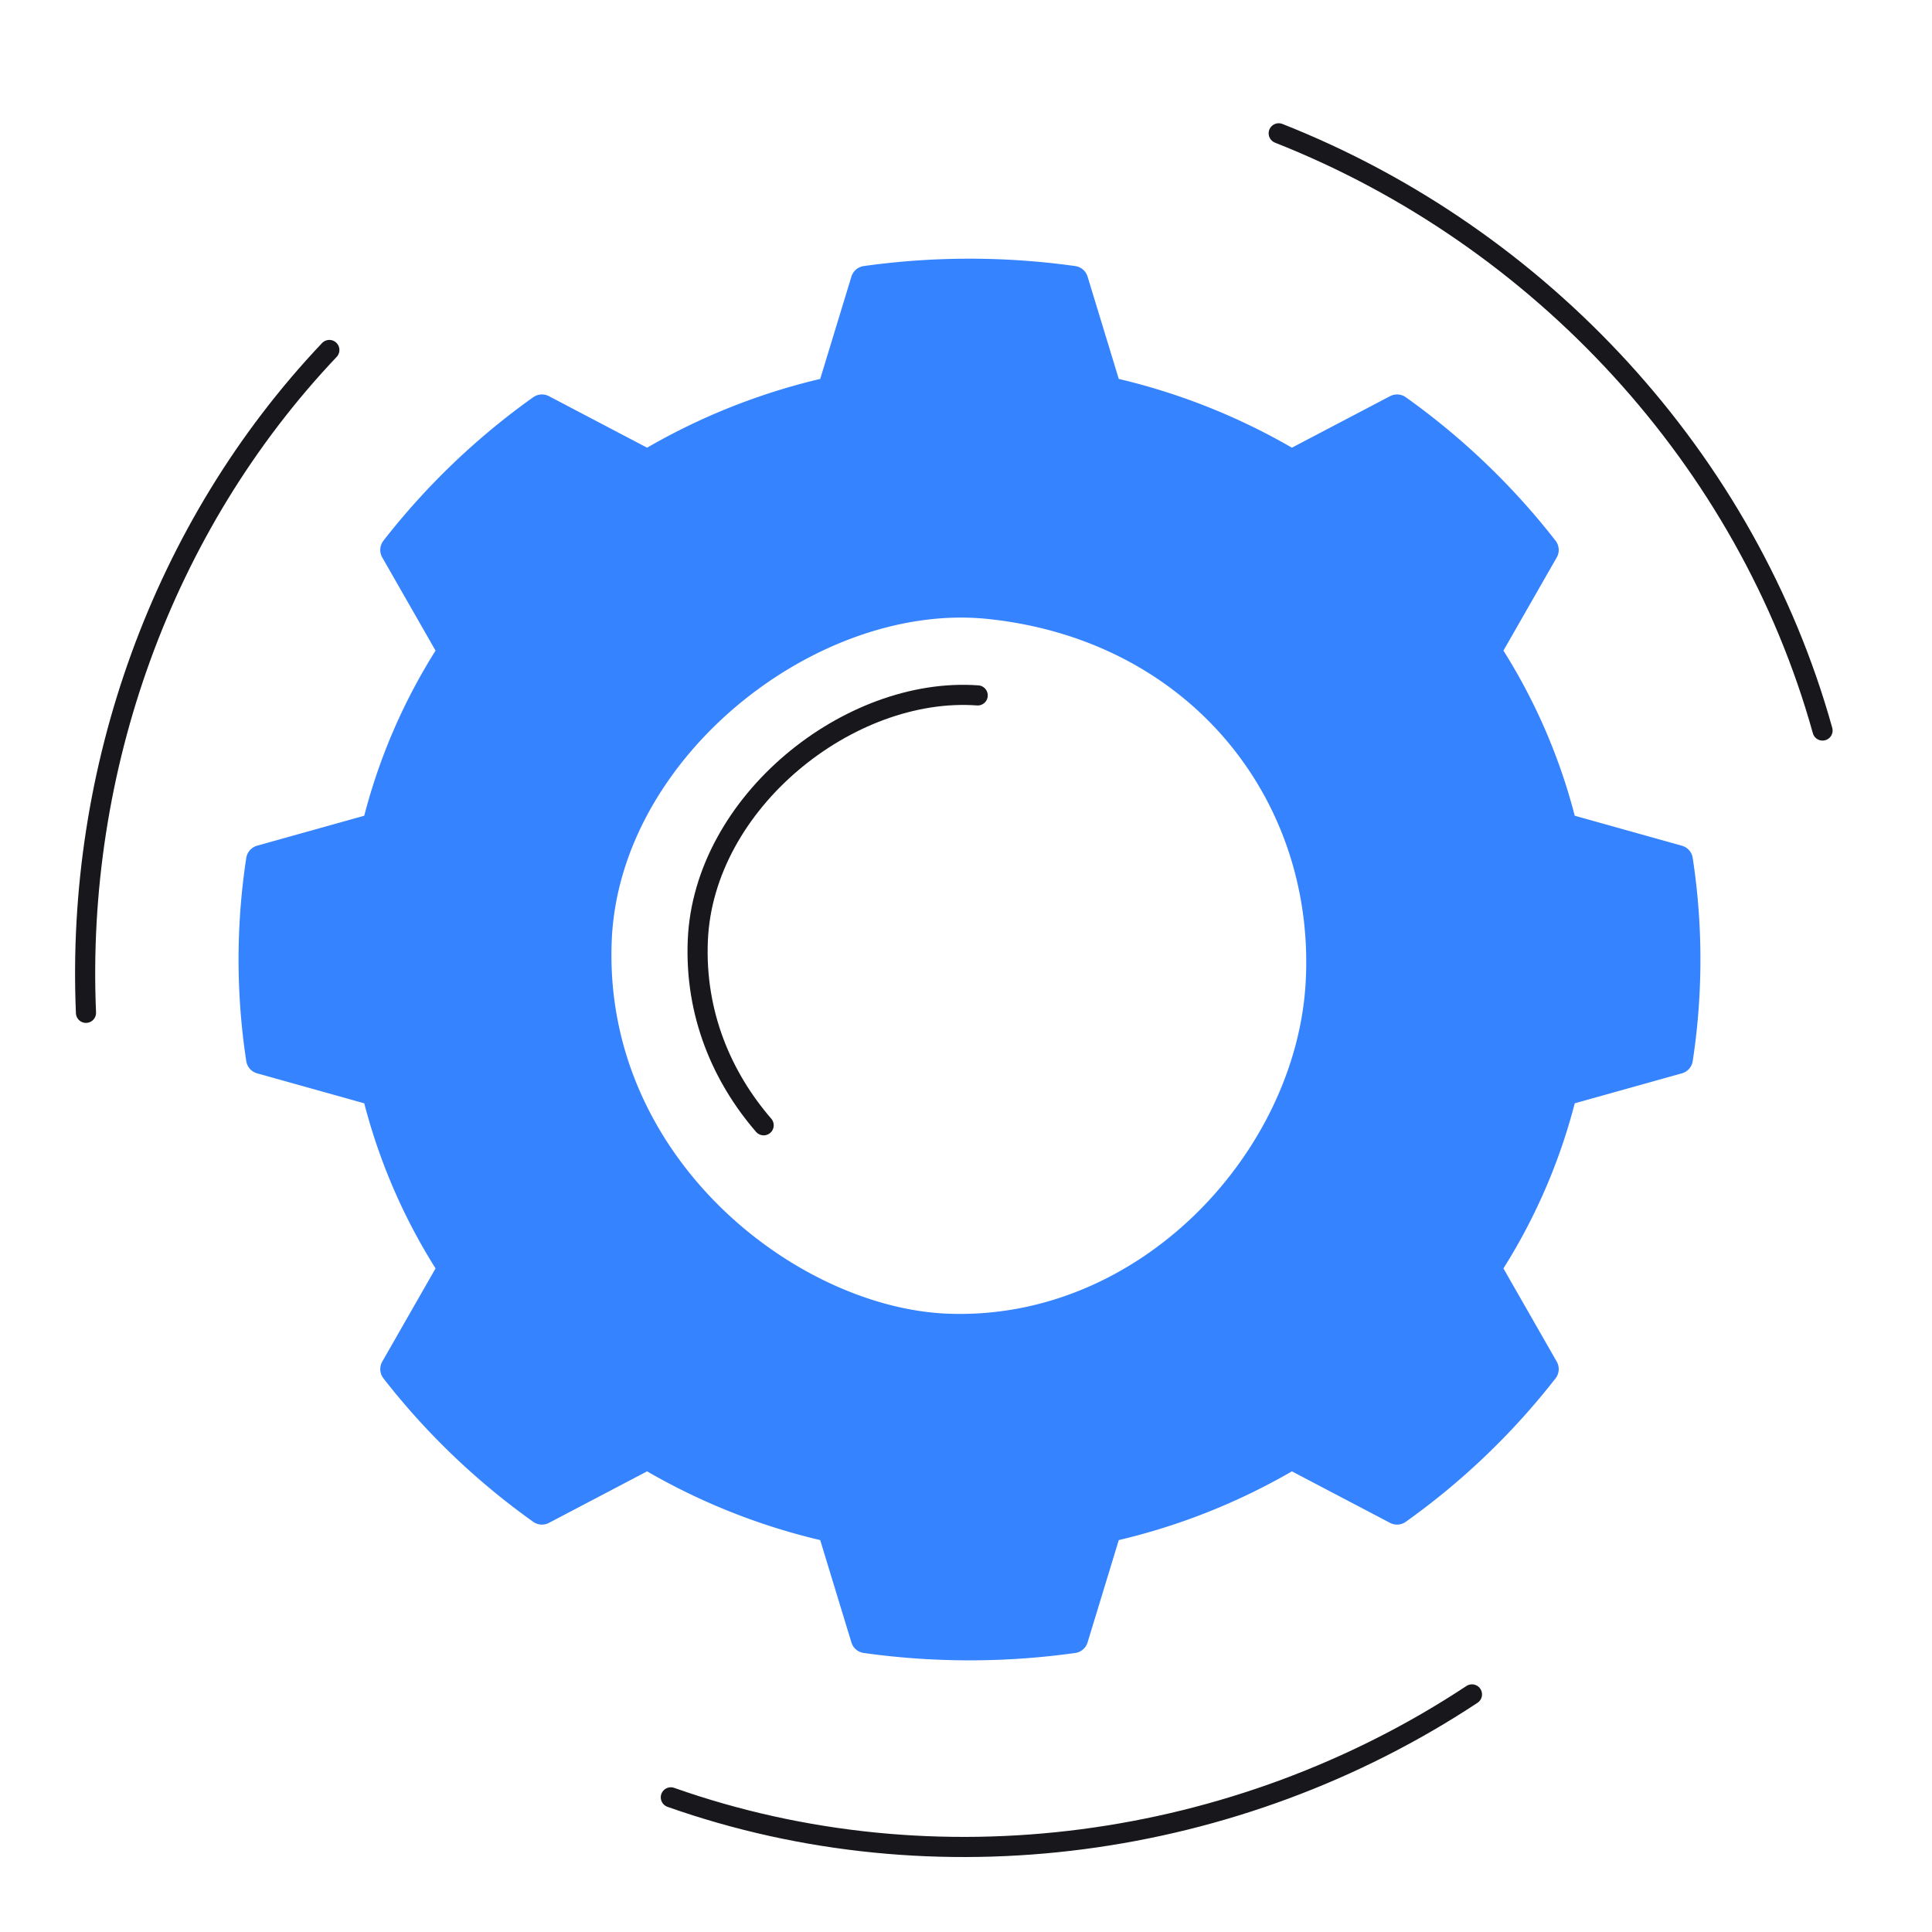 <svg xmlns="http://www.w3.org/2000/svg" width="192" height="192" style="width:100%;height:100%;transform:translate3d(0,0,0);content-visibility:visible" viewBox="0 0 192 192"><defs><clipPath id="a"><path d="M0 0h192v192H0z"/></clipPath><clipPath id="e"><path d="M0 0h192v192H0z"/></clipPath><clipPath id="d"><path d="M0 0h192v192H0z"/></clipPath><clipPath id="c"><path d="M0 0h192v192H0z"/></clipPath><clipPath id="b"><path d="M0 0h192v192H0z"/></clipPath></defs><g clip-path="url(#a)"><g clip-path="url(#b)" style="display:none"><g style="display:none"><path class="secondary"/><path fill="none" class="secondary"/></g><path fill="none" class="primary" style="display:none"/><path fill="none" class="primary" style="display:none"/><path fill="none" class="primary" style="display:none"/><path fill="none" class="primary" style="display:none"/></g><g clip-path="url(#c)" style="display:none"><g style="display:none"><path class="secondary"/><path fill="none" class="secondary"/></g><path fill="none" class="primary" style="display:none"/><path fill="none" class="primary" style="display:none"/><path fill="none" class="primary" style="display:none"/><path fill="none" class="primary" style="display:none"/></g><g clip-path="url(#d)" style="display:block"><g style="display:block"><path fill="#3583FF" d="M131.253 97.712c1.052-18.845-11.991-35.486-32.899-37.689-17.691-1.865-38.258 14.164-39.058 33.387-.935 22.544 19.139 38.063 34.889 38.643 20.057.735 36.093-16.848 37.068-34.341M86.047 27.927a74.2 74.2 0 0 1 20.6 0l3.354 10.999a62 62 0 0 1 18.346 7.28l10.491-5.506a69.7 69.7 0 0 1 14.566 13.953l-5.748 10.05a56.5 56.5 0 0 1 7.597 17.574l11.485 3.212a65.4 65.4 0 0 1 0 19.734l-11.485 3.212a56.5 56.5 0 0 1-7.597 17.574l5.748 10.05a69.8 69.8 0 0 1-14.566 13.953l-10.491-5.506a62 62 0 0 1-18.346 7.278l-3.354 11.001a74.2 74.2 0 0 1-20.6 0l-3.354-11.001a61.9 61.9 0 0 1-18.344-7.278l-10.491 5.506a69.7 69.7 0 0 1-14.568-13.953l5.748-10.05a56.7 56.7 0 0 1-7.597-17.574l-11.485-3.212a65.4 65.4 0 0 1 0-19.734l11.485-3.212a56.6 56.6 0 0 1 7.597-17.574l-5.748-10.05A69.7 69.7 0 0 1 53.858 40.7l10.491 5.506a62 62 0 0 1 18.344-7.28z" class="secondary"/><path fill="none" stroke="#3583FF" stroke-linecap="round" stroke-linejoin="round" stroke-width="3" d="M131.253 97.712c1.052-18.845-11.991-35.486-32.899-37.689-17.691-1.865-38.258 14.164-39.058 33.387-.935 22.544 19.139 38.063 34.889 38.643 20.057.735 36.093-16.848 37.068-34.341M86.047 27.927a74.2 74.2 0 0 1 20.6 0l3.354 10.999a62 62 0 0 1 18.346 7.28l10.491-5.506a69.7 69.7 0 0 1 14.566 13.953l-5.748 10.05a56.5 56.5 0 0 1 7.597 17.574l11.485 3.212a65.4 65.4 0 0 1 0 19.734l-11.485 3.212a56.5 56.5 0 0 1-7.597 17.574l5.748 10.05a69.8 69.8 0 0 1-14.566 13.953l-10.491-5.506a62 62 0 0 1-18.346 7.278l-3.354 11.001a74.2 74.2 0 0 1-20.6 0l-3.354-11.001a61.9 61.9 0 0 1-18.344-7.278l-10.491 5.506a69.7 69.7 0 0 1-14.568-13.953l5.748-10.05a56.7 56.7 0 0 1-7.597-17.574l-11.485-3.212a65.4 65.4 0 0 1 0-19.734l11.485-3.212a56.6 56.6 0 0 1 7.597-17.574l-5.748-10.05A69.7 69.7 0 0 1 53.858 40.7l10.491 5.506a62 62 0 0 1 18.344-7.28z" class="secondary"/></g><path fill="none" stroke="#17171C" stroke-linecap="round" stroke-linejoin="round" stroke-width="2" d="M.565-25.747C-12.17-26.675-26.679-15.156-27.25-1.385c-.303 7.3 2.42 13.588 6.545 18.358" class="primary" style="display:block" transform="translate(96.597 94.856)"/><path fill="none" stroke="#17171C" stroke-linecap="round" stroke-linejoin="round" stroke-width="2" d="M-88.74 1.761c-.017-24.145 9.545-47.922 26.935-64.798" class="primary" style="display:block" transform="rotate(-2.411 2309.694 -2260.353)"/><path fill="none" stroke="#17171C" stroke-linecap="round" stroke-linejoin="round" stroke-width="2" d="M-88.056 12.819c-3.437-27.783 6.207-56.404 26.251-75.856" class="primary" style="display:block" transform="rotate(118.589 19.383 76.916)"/><path fill="none" stroke="#17171C" stroke-linecap="round" stroke-linejoin="round" stroke-width="2" d="M-88.056 12.819c-3.437-27.783 6.207-56.404 26.251-75.856" class="primary" style="display:block" transform="rotate(-116.411 77.331 17.971)"/><path fill="none" stroke="#17171C" stroke-linecap="round" stroke-linejoin="round" stroke-width="2" d="M.565-25.747C-12.17-26.675-26.679-15.156-27.25-1.385c-.303 7.3 2.42 13.588 6.545 18.358" class="primary" style="display:none" transform="translate(96.597 94.856)"/><path fill="none" stroke="#17171C" stroke-linecap="round" stroke-linejoin="round" stroke-width="2" d="M-88.74 1.761c-.017-24.145 9.545-47.922 26.935-64.798" class="primary" style="display:none" transform="rotate(-2.411 2309.694 -2260.353)"/><path fill="none" stroke="#17171C" stroke-linecap="round" stroke-linejoin="round" stroke-width="2" d="M-88.056 12.819c-3.437-27.783 6.207-56.404 26.251-75.856" class="primary" style="display:none" transform="rotate(118.589 19.383 76.916)"/><path fill="none" stroke="#17171C" stroke-linecap="round" stroke-linejoin="round" stroke-width="2" d="M-88.056 12.819c-3.437-27.783 6.207-56.404 26.251-75.856" class="primary" style="display:none" transform="rotate(-116.411 77.331 17.971)"/></g><g clip-path="url(#e)" style="display:none"><g style="display:none"><path class="secondary"/><path fill="none" class="secondary"/></g><path fill="none" class="primary" style="display:none"/><path fill="none" class="primary" style="display:none"/><path fill="none" class="primary" style="display:none"/><path fill="none" class="primary" style="display:none"/></g></g></svg>